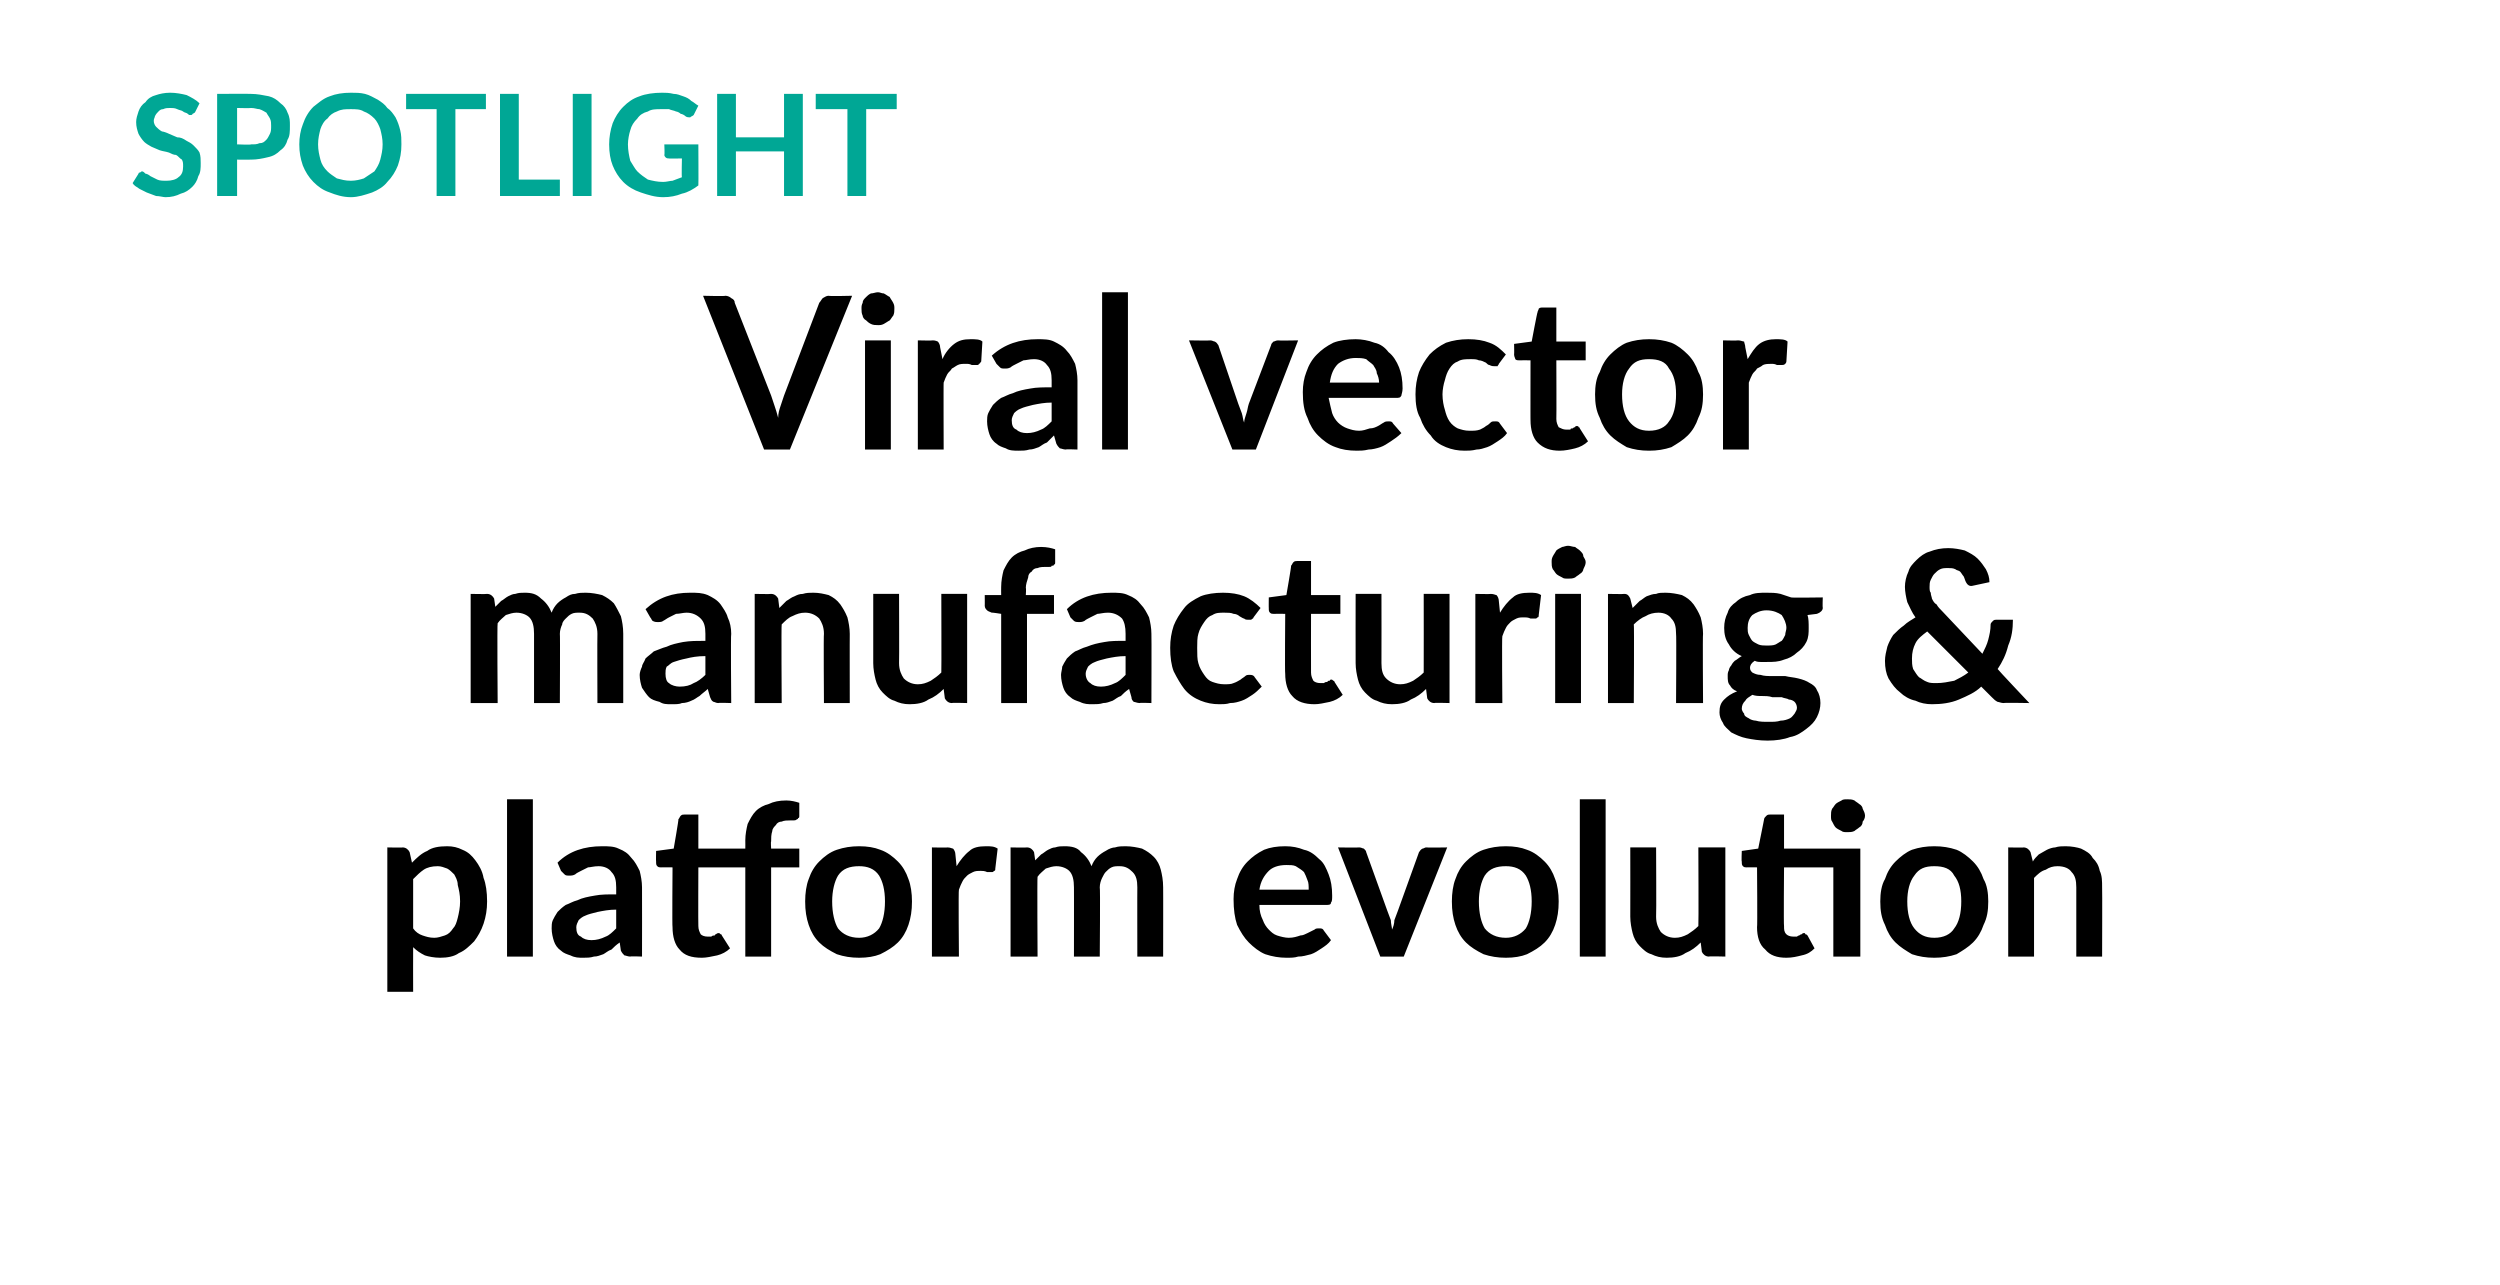 <?xml version="1.0" standalone="no"?>
<!DOCTYPE svg PUBLIC "-//W3C//DTD SVG 1.1//EN" "http://www.w3.org/Graphics/SVG/1.1/DTD/svg11.dtd">
<svg xmlns="http://www.w3.org/2000/svg" version="1.1" width="213px" height="109.5px" viewBox="0 0 213 109.5">
  <desc>SPOTLIGHT Viral vector manufacturing &amp; platform evolution</desc>
  <defs/>
  <g id="Polygon88723">
    <path d="M 35.2 79.1 C 35.4 79.4 35.7 79.6 36 79.7 C 36.3 79.8 36.6 79.9 37 79.9 C 37.3 79.9 37.6 79.8 37.9 79.7 C 38.2 79.6 38.4 79.4 38.6 79.1 C 38.8 78.9 38.9 78.6 39 78.2 C 39.1 77.8 39.2 77.3 39.2 76.8 C 39.2 76.2 39.1 75.8 39 75.4 C 39 75 38.8 74.7 38.7 74.5 C 38.5 74.3 38.3 74.1 38.1 74 C 37.8 73.9 37.6 73.8 37.3 73.8 C 36.8 73.8 36.4 73.9 36.1 74.1 C 35.8 74.3 35.5 74.6 35.2 74.9 C 35.2 74.9 35.2 79.1 35.2 79.1 Z M 35.1 73.5 C 35.5 73.1 35.9 72.7 36.4 72.5 C 36.8 72.2 37.4 72.1 38.1 72.1 C 38.6 72.1 39 72.2 39.4 72.4 C 39.9 72.6 40.2 72.9 40.5 73.3 C 40.8 73.7 41.1 74.2 41.2 74.8 C 41.4 75.3 41.5 76 41.5 76.8 C 41.5 77.5 41.4 78.1 41.2 78.7 C 41 79.3 40.7 79.8 40.4 80.2 C 40 80.6 39.6 81 39.1 81.2 C 38.7 81.5 38.1 81.6 37.5 81.6 C 37 81.6 36.5 81.5 36.2 81.4 C 35.8 81.2 35.5 81 35.2 80.7 C 35.19 80.69 35.2 84.5 35.2 84.5 L 33 84.5 L 33 72.2 C 33 72.2 34.33 72.23 34.3 72.2 C 34.6 72.2 34.8 72.4 34.9 72.6 C 34.9 72.6 35.1 73.5 35.1 73.5 Z M 45.4 68.1 L 45.4 81.5 L 43.2 81.5 L 43.2 68.1 L 45.4 68.1 Z M 52.5 77.5 C 51.9 77.5 51.4 77.6 50.9 77.7 C 50.5 77.8 50.1 77.9 49.9 78 C 49.6 78.1 49.4 78.3 49.3 78.4 C 49.2 78.6 49.1 78.8 49.1 79 C 49.1 79.4 49.2 79.7 49.5 79.8 C 49.7 80 50 80.1 50.4 80.1 C 50.8 80.1 51.2 80 51.6 79.8 C 51.9 79.7 52.2 79.4 52.5 79.1 C 52.5 79.1 52.5 77.5 52.5 77.5 Z M 47.5 73.5 C 48.5 72.5 49.8 72.1 51.3 72.1 C 51.8 72.1 52.3 72.1 52.7 72.3 C 53.2 72.5 53.5 72.7 53.8 73.1 C 54.1 73.4 54.3 73.8 54.5 74.2 C 54.6 74.6 54.7 75.1 54.7 75.6 C 54.71 75.63 54.7 81.5 54.7 81.5 C 54.7 81.5 53.71 81.46 53.7 81.5 C 53.5 81.5 53.3 81.4 53.2 81.4 C 53.1 81.3 53 81.2 52.9 81 C 52.9 81 52.8 80.3 52.8 80.3 C 52.5 80.5 52.3 80.7 52.1 80.9 C 51.8 81 51.6 81.2 51.4 81.3 C 51.1 81.4 50.9 81.5 50.6 81.5 C 50.3 81.6 50 81.6 49.7 81.6 C 49.3 81.6 49 81.6 48.6 81.4 C 48.3 81.3 48 81.2 47.8 81 C 47.5 80.8 47.3 80.5 47.2 80.2 C 47.1 79.9 47 79.5 47 79.1 C 47 78.9 47 78.6 47.1 78.4 C 47.2 78.2 47.3 78 47.5 77.7 C 47.7 77.5 47.9 77.3 48.2 77.1 C 48.5 77 48.8 76.8 49.2 76.7 C 49.6 76.5 50.1 76.4 50.7 76.3 C 51.2 76.2 51.8 76.2 52.5 76.2 C 52.5 76.2 52.5 75.6 52.5 75.6 C 52.5 75 52.4 74.6 52.1 74.3 C 51.9 74 51.5 73.8 51 73.8 C 50.6 73.8 50.3 73.9 50.1 73.9 C 49.9 74 49.7 74.1 49.5 74.2 C 49.3 74.3 49.1 74.4 49 74.5 C 48.8 74.6 48.7 74.6 48.5 74.6 C 48.3 74.6 48.2 74.6 48.1 74.5 C 48 74.4 47.9 74.3 47.8 74.2 C 47.8 74.2 47.5 73.5 47.5 73.5 Z M 63.5 81.5 L 63.5 73.9 L 59.5 73.9 C 59.5 73.9 59.48 78.89 59.5 78.9 C 59.5 79.2 59.6 79.4 59.7 79.6 C 59.8 79.7 60 79.8 60.3 79.8 C 60.4 79.8 60.5 79.8 60.6 79.8 C 60.7 79.7 60.8 79.7 60.9 79.7 C 60.9 79.6 61 79.6 61 79.6 C 61.1 79.5 61.2 79.5 61.2 79.5 C 61.3 79.5 61.3 79.5 61.4 79.6 C 61.4 79.6 61.5 79.6 61.5 79.7 C 61.5 79.7 62.2 80.8 62.2 80.8 C 61.9 81.1 61.5 81.3 61.1 81.4 C 60.6 81.5 60.2 81.6 59.8 81.6 C 58.9 81.6 58.3 81.4 57.9 80.9 C 57.5 80.5 57.3 79.8 57.3 79 C 57.26 79.05 57.3 73.9 57.3 73.9 C 57.3 73.9 56.32 73.89 56.3 73.9 C 56.2 73.9 56.1 73.9 56 73.8 C 55.9 73.7 55.9 73.6 55.9 73.4 C 55.88 73.42 55.9 72.5 55.9 72.5 L 57.4 72.3 C 57.4 72.3 57.84 69.78 57.8 69.8 C 57.9 69.7 57.9 69.6 58 69.5 C 58.1 69.4 58.2 69.4 58.3 69.4 C 58.33 69.4 59.5 69.4 59.5 69.4 L 59.5 72.3 L 63.5 72.3 C 63.5 72.3 63.51 71.62 63.5 71.6 C 63.5 71.1 63.6 70.6 63.7 70.2 C 63.9 69.8 64.1 69.4 64.4 69.1 C 64.7 68.8 65.1 68.6 65.5 68.5 C 65.9 68.3 66.4 68.2 67 68.2 C 67.4 68.2 67.8 68.3 68.1 68.4 C 68.1 68.4 68.1 69.5 68.1 69.5 C 68.1 69.6 68.1 69.7 68 69.7 C 68 69.8 67.9 69.8 67.9 69.8 C 67.8 69.9 67.7 69.9 67.6 69.9 C 67.5 69.9 67.4 69.9 67.3 69.9 C 67.1 69.9 66.8 69.9 66.6 70 C 66.4 70 66.2 70.1 66.1 70.3 C 66 70.4 65.8 70.6 65.8 70.8 C 65.7 71.1 65.7 71.4 65.7 71.7 C 65.66 71.69 65.7 72.3 65.7 72.3 L 68.1 72.3 L 68.1 73.9 L 65.7 73.9 L 65.7 81.5 L 63.5 81.5 Z M 73.2 72.1 C 73.9 72.1 74.5 72.2 75 72.4 C 75.6 72.6 76.1 73 76.5 73.4 C 76.9 73.8 77.2 74.3 77.4 74.9 C 77.6 75.4 77.7 76.1 77.7 76.8 C 77.7 77.6 77.6 78.2 77.4 78.8 C 77.2 79.4 76.9 79.9 76.5 80.3 C 76.1 80.7 75.6 81 75 81.3 C 74.5 81.5 73.9 81.6 73.2 81.6 C 72.5 81.6 71.9 81.5 71.3 81.3 C 70.7 81 70.2 80.7 69.8 80.3 C 69.4 79.9 69.1 79.4 68.9 78.8 C 68.7 78.2 68.6 77.6 68.6 76.8 C 68.6 76.1 68.7 75.4 68.9 74.9 C 69.1 74.3 69.4 73.8 69.8 73.4 C 70.2 73 70.7 72.6 71.3 72.4 C 71.9 72.2 72.5 72.1 73.2 72.1 Z M 73.2 79.9 C 73.9 79.9 74.5 79.6 74.9 79.1 C 75.2 78.6 75.4 77.8 75.4 76.8 C 75.4 75.8 75.2 75.1 74.9 74.6 C 74.5 74 73.9 73.8 73.2 73.8 C 72.4 73.8 71.8 74 71.4 74.6 C 71.1 75.1 70.9 75.9 70.9 76.8 C 70.9 77.8 71.1 78.6 71.4 79.1 C 71.8 79.6 72.4 79.9 73.2 79.9 Z M 81.5 73.8 C 81.8 73.3 82.2 72.8 82.6 72.5 C 82.9 72.2 83.4 72.1 84 72.1 C 84.4 72.1 84.7 72.1 85 72.3 C 85 72.3 84.8 74 84.8 74 C 84.8 74.1 84.8 74.2 84.7 74.2 C 84.6 74.3 84.6 74.3 84.5 74.3 C 84.4 74.3 84.3 74.3 84.1 74.3 C 83.9 74.2 83.7 74.2 83.6 74.2 C 83.3 74.2 83.1 74.2 82.9 74.3 C 82.7 74.4 82.5 74.5 82.4 74.6 C 82.2 74.8 82.1 74.9 82 75.1 C 81.9 75.3 81.8 75.5 81.7 75.8 C 81.65 75.77 81.7 81.5 81.7 81.5 L 79.4 81.5 L 79.4 72.2 C 79.4 72.2 80.73 72.23 80.7 72.2 C 81 72.2 81.1 72.3 81.2 72.3 C 81.3 72.4 81.4 72.6 81.4 72.8 C 81.4 72.8 81.5 73.8 81.5 73.8 Z M 86.1 81.5 L 86.1 72.2 C 86.1 72.2 87.5 72.23 87.5 72.2 C 87.8 72.2 88 72.4 88.1 72.6 C 88.1 72.6 88.2 73.3 88.2 73.3 C 88.4 73.1 88.5 73 88.7 72.8 C 88.9 72.7 89.1 72.5 89.3 72.4 C 89.5 72.3 89.7 72.2 89.9 72.2 C 90.2 72.1 90.4 72.1 90.7 72.1 C 91.3 72.1 91.8 72.2 92.1 72.6 C 92.5 72.9 92.8 73.3 93 73.8 C 93.1 73.5 93.3 73.2 93.5 73 C 93.7 72.8 94 72.6 94.2 72.5 C 94.5 72.3 94.8 72.2 95 72.2 C 95.3 72.1 95.6 72.1 95.9 72.1 C 96.4 72.1 96.9 72.2 97.3 72.3 C 97.7 72.5 98 72.7 98.3 73 C 98.6 73.3 98.8 73.7 98.9 74.1 C 99 74.5 99.1 75 99.1 75.6 C 99.11 75.58 99.1 81.5 99.1 81.5 L 96.9 81.5 C 96.9 81.5 96.89 75.58 96.9 75.6 C 96.9 75 96.8 74.6 96.5 74.3 C 96.2 74 95.9 73.8 95.4 73.8 C 95.1 73.8 94.9 73.8 94.7 73.9 C 94.5 74 94.4 74.1 94.2 74.3 C 94.1 74.4 94 74.6 93.9 74.8 C 93.8 75 93.7 75.3 93.7 75.6 C 93.75 75.58 93.7 81.5 93.7 81.5 L 91.5 81.5 C 91.5 81.5 91.51 75.58 91.5 75.6 C 91.5 75 91.4 74.5 91.1 74.2 C 90.9 74 90.5 73.8 90 73.8 C 89.7 73.8 89.4 73.9 89.1 74 C 88.9 74.2 88.6 74.4 88.4 74.7 C 88.36 74.7 88.4 81.5 88.4 81.5 L 86.1 81.5 Z M 111.5 75.8 C 111.5 75.5 111.5 75.2 111.4 75 C 111.3 74.7 111.2 74.5 111.1 74.3 C 110.9 74.1 110.7 74 110.4 73.8 C 110.2 73.7 109.9 73.7 109.6 73.7 C 108.9 73.7 108.4 73.9 108.1 74.2 C 107.7 74.6 107.4 75.1 107.3 75.8 C 107.3 75.8 111.5 75.8 111.5 75.8 Z M 107.3 77.1 C 107.3 77.6 107.4 78 107.6 78.4 C 107.7 78.7 107.9 79 108.1 79.2 C 108.3 79.4 108.5 79.6 108.8 79.7 C 109.1 79.8 109.5 79.9 109.8 79.9 C 110.2 79.9 110.5 79.8 110.8 79.7 C 111 79.7 111.2 79.6 111.4 79.5 C 111.6 79.4 111.8 79.3 112 79.2 C 112.1 79.1 112.2 79.1 112.4 79.1 C 112.6 79.1 112.7 79.1 112.8 79.3 C 112.8 79.3 113.4 80.1 113.4 80.1 C 113.2 80.4 112.9 80.6 112.6 80.8 C 112.3 81 112 81.2 111.7 81.3 C 111.3 81.4 111 81.5 110.6 81.5 C 110.3 81.6 110 81.6 109.6 81.6 C 109 81.6 108.4 81.5 107.8 81.3 C 107.3 81.1 106.8 80.7 106.4 80.3 C 106 79.9 105.7 79.4 105.4 78.8 C 105.2 78.2 105.1 77.5 105.1 76.6 C 105.1 76 105.2 75.4 105.4 74.9 C 105.6 74.3 105.9 73.8 106.3 73.4 C 106.7 73 107.1 72.7 107.7 72.4 C 108.2 72.2 108.8 72.1 109.5 72.1 C 110.1 72.1 110.6 72.2 111.1 72.4 C 111.6 72.5 112 72.8 112.4 73.2 C 112.8 73.5 113 74 113.2 74.5 C 113.4 75 113.5 75.6 113.5 76.3 C 113.5 76.6 113.5 76.8 113.4 76.9 C 113.4 77.1 113.2 77.1 113 77.1 C 113 77.1 107.3 77.1 107.3 77.1 Z M 123.3 72.2 L 119.6 81.5 L 117.6 81.5 L 114 72.2 C 114 72.2 115.79 72.23 115.8 72.2 C 116 72.2 116.1 72.3 116.2 72.3 C 116.3 72.4 116.4 72.5 116.4 72.6 C 116.4 72.6 118.2 77.6 118.2 77.6 C 118.3 77.9 118.4 78.1 118.5 78.4 C 118.5 78.7 118.6 79 118.6 79.2 C 118.7 79 118.8 78.7 118.8 78.4 C 118.9 78.1 119 77.9 119.1 77.6 C 119.1 77.6 120.9 72.6 120.9 72.6 C 121 72.5 121 72.4 121.2 72.3 C 121.3 72.3 121.4 72.2 121.5 72.2 C 121.54 72.23 123.3 72.2 123.3 72.2 Z M 128.3 72.1 C 129 72.1 129.6 72.2 130.1 72.4 C 130.7 72.6 131.2 73 131.6 73.4 C 132 73.8 132.3 74.3 132.5 74.9 C 132.7 75.4 132.8 76.1 132.8 76.8 C 132.8 77.6 132.7 78.2 132.5 78.8 C 132.3 79.4 132 79.9 131.6 80.3 C 131.2 80.7 130.7 81 130.1 81.3 C 129.6 81.5 129 81.6 128.3 81.6 C 127.6 81.6 127 81.5 126.4 81.3 C 125.8 81 125.3 80.7 124.9 80.3 C 124.5 79.9 124.2 79.4 124 78.8 C 123.8 78.2 123.7 77.6 123.7 76.8 C 123.7 76.1 123.8 75.4 124 74.9 C 124.2 74.3 124.5 73.8 124.9 73.4 C 125.3 73 125.8 72.6 126.4 72.4 C 127 72.2 127.6 72.1 128.3 72.1 Z M 128.3 79.9 C 129 79.9 129.6 79.6 130 79.1 C 130.3 78.6 130.5 77.8 130.5 76.8 C 130.5 75.8 130.3 75.1 130 74.6 C 129.6 74 129 73.8 128.3 73.8 C 127.5 73.8 126.9 74 126.5 74.6 C 126.2 75.1 126 75.9 126 76.8 C 126 77.8 126.2 78.6 126.5 79.1 C 126.9 79.6 127.5 79.9 128.3 79.9 Z M 136.8 68.1 L 136.8 81.5 L 134.6 81.5 L 134.6 68.1 L 136.8 68.1 Z M 147 72.2 L 147 81.5 C 147 81.5 145.6 81.46 145.6 81.5 C 145.3 81.5 145.1 81.3 145 81.1 C 145 81.1 144.9 80.3 144.9 80.3 C 144.5 80.7 144.1 81 143.6 81.2 C 143.2 81.5 142.6 81.6 142 81.6 C 141.5 81.6 141.1 81.5 140.7 81.3 C 140.3 81.2 140 80.9 139.7 80.6 C 139.4 80.3 139.2 79.9 139.1 79.5 C 139 79.1 138.9 78.6 138.9 78.1 C 138.91 78.09 138.9 72.2 138.9 72.2 L 141.1 72.2 C 141.1 72.2 141.13 78.09 141.1 78.1 C 141.1 78.7 141.3 79.1 141.5 79.4 C 141.8 79.7 142.2 79.9 142.7 79.9 C 143.1 79.9 143.4 79.8 143.8 79.6 C 144.1 79.4 144.4 79.2 144.7 78.9 C 144.73 78.9 144.7 72.2 144.7 72.2 L 147 72.2 Z M 158.5 81.5 L 156.2 81.5 L 156.2 73.9 L 152 73.9 C 152 73.9 151.96 78.89 152 78.9 C 152 79.2 152 79.4 152.2 79.6 C 152.3 79.7 152.5 79.8 152.8 79.8 C 152.9 79.8 153 79.8 153.1 79.8 C 153.2 79.7 153.3 79.7 153.3 79.7 C 153.4 79.6 153.5 79.6 153.5 79.6 C 153.6 79.5 153.6 79.5 153.7 79.5 C 153.8 79.5 153.8 79.5 153.8 79.6 C 153.9 79.6 153.9 79.6 154 79.7 C 154 79.7 154.6 80.8 154.6 80.8 C 154.3 81.1 154 81.3 153.5 81.4 C 153.1 81.5 152.7 81.6 152.2 81.6 C 151.4 81.6 150.8 81.4 150.4 80.9 C 149.9 80.5 149.7 79.8 149.7 79 C 149.74 79.05 149.7 73.9 149.7 73.9 C 149.7 73.9 148.79 73.89 148.8 73.9 C 148.7 73.9 148.6 73.9 148.5 73.8 C 148.4 73.7 148.4 73.6 148.4 73.4 C 148.36 73.42 148.4 72.5 148.4 72.5 L 149.8 72.3 C 149.8 72.3 150.31 69.78 150.3 69.8 C 150.3 69.7 150.4 69.6 150.5 69.5 C 150.6 69.4 150.7 69.4 150.8 69.4 C 150.81 69.4 152 69.4 152 69.4 L 152 72.3 L 158.5 72.3 L 158.5 81.5 Z M 158.9 69.5 C 158.9 69.7 158.8 69.9 158.7 70 C 158.7 70.2 158.6 70.4 158.4 70.5 C 158.3 70.6 158.1 70.7 158 70.8 C 157.8 70.9 157.6 70.9 157.4 70.9 C 157.2 70.9 157 70.9 156.9 70.8 C 156.7 70.7 156.5 70.6 156.4 70.5 C 156.3 70.4 156.2 70.2 156.1 70 C 156 69.9 156 69.7 156 69.5 C 156 69.3 156 69.1 156.1 68.9 C 156.2 68.8 156.3 68.6 156.4 68.5 C 156.5 68.4 156.7 68.3 156.9 68.2 C 157 68.1 157.2 68.1 157.4 68.1 C 157.6 68.1 157.8 68.1 158 68.2 C 158.1 68.3 158.3 68.4 158.4 68.5 C 158.6 68.6 158.7 68.8 158.7 68.9 C 158.8 69.1 158.9 69.3 158.9 69.5 Z M 164.8 72.1 C 165.5 72.1 166.1 72.2 166.7 72.4 C 167.2 72.6 167.7 73 168.1 73.4 C 168.5 73.8 168.8 74.3 169 74.9 C 169.3 75.4 169.4 76.1 169.4 76.8 C 169.4 77.6 169.3 78.2 169 78.8 C 168.8 79.4 168.5 79.9 168.1 80.3 C 167.7 80.7 167.2 81 166.7 81.3 C 166.1 81.5 165.5 81.6 164.8 81.6 C 164.1 81.6 163.5 81.5 162.9 81.3 C 162.4 81 161.9 80.7 161.5 80.3 C 161.1 79.9 160.8 79.4 160.6 78.8 C 160.3 78.2 160.2 77.6 160.2 76.8 C 160.2 76.1 160.3 75.4 160.6 74.9 C 160.8 74.3 161.1 73.8 161.5 73.4 C 161.9 73 162.4 72.6 162.9 72.4 C 163.5 72.2 164.1 72.1 164.8 72.1 Z M 164.8 79.9 C 165.6 79.9 166.2 79.6 166.5 79.1 C 166.9 78.6 167.1 77.8 167.1 76.8 C 167.1 75.8 166.9 75.1 166.5 74.6 C 166.2 74 165.6 73.8 164.8 73.8 C 164 73.8 163.5 74 163.1 74.6 C 162.7 75.1 162.5 75.9 162.5 76.8 C 162.5 77.8 162.7 78.6 163.1 79.1 C 163.5 79.6 164 79.9 164.8 79.9 Z M 173.2 73.4 C 173.3 73.2 173.5 73 173.7 72.8 C 173.9 72.7 174.2 72.5 174.4 72.4 C 174.6 72.3 174.9 72.2 175.1 72.2 C 175.4 72.1 175.7 72.1 176 72.1 C 176.5 72.1 177 72.2 177.3 72.3 C 177.7 72.5 178.1 72.7 178.3 73.1 C 178.6 73.4 178.8 73.7 178.9 74.2 C 179.1 74.6 179.1 75.1 179.1 75.6 C 179.12 75.58 179.1 81.5 179.1 81.5 L 176.9 81.5 C 176.9 81.5 176.9 75.58 176.9 75.6 C 176.9 75 176.8 74.6 176.5 74.3 C 176.3 74 175.9 73.8 175.3 73.8 C 174.9 73.8 174.6 73.9 174.3 74.1 C 173.9 74.2 173.6 74.5 173.3 74.8 C 173.3 74.78 173.3 81.5 173.3 81.5 L 171.1 81.5 L 171.1 72.2 C 171.1 72.2 172.43 72.23 172.4 72.2 C 172.7 72.2 172.9 72.4 173 72.6 C 173 72.6 173.2 73.4 173.2 73.4 Z " stroke="none" fill="#000"/>
  </g>
  <g id="Polygon88722">
    <path d="M 40.1 59.9 L 40.1 50.6 C 40.1 50.6 41.49 50.63 41.5 50.6 C 41.8 50.6 42 50.8 42.1 51 C 42.1 51 42.2 51.7 42.2 51.7 C 42.4 51.5 42.5 51.4 42.7 51.2 C 42.9 51.1 43.1 50.9 43.3 50.8 C 43.5 50.7 43.7 50.6 43.9 50.6 C 44.2 50.5 44.4 50.5 44.7 50.5 C 45.3 50.5 45.7 50.6 46.1 51 C 46.5 51.3 46.8 51.7 47 52.2 C 47.1 51.9 47.3 51.6 47.5 51.4 C 47.7 51.2 48 51 48.2 50.9 C 48.5 50.7 48.7 50.6 49 50.6 C 49.3 50.5 49.6 50.5 49.9 50.5 C 50.4 50.5 50.9 50.6 51.3 50.7 C 51.7 50.9 52 51.1 52.3 51.4 C 52.5 51.7 52.7 52.1 52.9 52.5 C 53 52.9 53.1 53.4 53.1 54 C 53.1 53.98 53.1 59.9 53.1 59.9 L 50.9 59.9 C 50.9 59.9 50.88 53.98 50.9 54 C 50.9 53.4 50.7 53 50.5 52.7 C 50.2 52.4 49.9 52.2 49.4 52.2 C 49.1 52.2 48.9 52.2 48.7 52.3 C 48.5 52.4 48.4 52.5 48.2 52.7 C 48.1 52.8 47.9 53 47.9 53.2 C 47.8 53.4 47.7 53.7 47.7 54 C 47.73 53.98 47.7 59.9 47.7 59.9 L 45.5 59.9 C 45.5 59.9 45.5 53.98 45.5 54 C 45.5 53.4 45.4 52.9 45.1 52.6 C 44.9 52.4 44.5 52.2 44 52.2 C 43.7 52.2 43.4 52.3 43.1 52.4 C 42.9 52.6 42.6 52.8 42.4 53.1 C 42.35 53.1 42.4 59.9 42.4 59.9 L 40.1 59.9 Z M 60.1 55.9 C 59.4 55.9 58.9 56 58.5 56.1 C 58 56.2 57.7 56.3 57.4 56.4 C 57.1 56.5 57 56.7 56.8 56.8 C 56.7 57 56.7 57.2 56.7 57.4 C 56.7 57.8 56.8 58.1 57 58.2 C 57.2 58.4 57.6 58.5 57.9 58.5 C 58.4 58.5 58.8 58.4 59.1 58.2 C 59.4 58.1 59.8 57.8 60.1 57.5 C 60.1 57.5 60.1 55.9 60.1 55.9 Z M 55 51.9 C 56.1 50.9 57.3 50.5 58.8 50.5 C 59.4 50.5 59.8 50.5 60.3 50.7 C 60.7 50.9 61.1 51.1 61.4 51.5 C 61.6 51.8 61.9 52.2 62 52.6 C 62.2 53 62.3 53.5 62.3 54 C 62.25 54.03 62.3 59.9 62.3 59.9 C 62.3 59.9 61.24 59.86 61.2 59.9 C 61 59.9 60.9 59.8 60.8 59.8 C 60.6 59.7 60.6 59.6 60.5 59.4 C 60.5 59.4 60.3 58.7 60.3 58.7 C 60.1 58.9 59.8 59.1 59.6 59.3 C 59.4 59.4 59.2 59.6 58.9 59.7 C 58.7 59.8 58.4 59.9 58.1 59.9 C 57.9 60 57.6 60 57.2 60 C 56.8 60 56.5 60 56.2 59.8 C 55.8 59.7 55.5 59.6 55.3 59.4 C 55.1 59.2 54.9 58.9 54.7 58.6 C 54.6 58.3 54.5 57.9 54.5 57.5 C 54.5 57.3 54.6 57 54.7 56.8 C 54.7 56.6 54.9 56.4 55 56.1 C 55.2 55.9 55.5 55.7 55.7 55.5 C 56 55.4 56.4 55.2 56.8 55.1 C 57.2 54.9 57.7 54.8 58.2 54.7 C 58.8 54.6 59.4 54.6 60.1 54.6 C 60.1 54.6 60.1 54 60.1 54 C 60.1 53.4 60 53 59.7 52.7 C 59.4 52.4 59 52.2 58.5 52.2 C 58.2 52.2 57.9 52.3 57.6 52.3 C 57.4 52.4 57.2 52.5 57 52.6 C 56.8 52.7 56.7 52.8 56.5 52.9 C 56.4 53 56.2 53 56 53 C 55.9 53 55.8 53 55.6 52.9 C 55.5 52.8 55.5 52.7 55.4 52.6 C 55.4 52.6 55 51.9 55 51.9 Z M 66.4 51.8 C 66.6 51.6 66.8 51.4 67 51.2 C 67.2 51.1 67.4 50.9 67.7 50.8 C 67.9 50.7 68.1 50.6 68.4 50.6 C 68.7 50.5 69 50.5 69.3 50.5 C 69.8 50.5 70.2 50.6 70.6 50.7 C 71 50.9 71.3 51.1 71.6 51.5 C 71.8 51.8 72 52.1 72.2 52.6 C 72.3 53 72.4 53.5 72.4 54 C 72.39 53.98 72.4 59.9 72.4 59.9 L 70.2 59.9 C 70.2 59.9 70.16 53.98 70.2 54 C 70.2 53.4 70 53 69.8 52.7 C 69.5 52.4 69.1 52.2 68.6 52.2 C 68.2 52.2 67.9 52.3 67.5 52.5 C 67.2 52.6 66.9 52.9 66.6 53.2 C 66.56 53.18 66.6 59.9 66.6 59.9 L 64.3 59.9 L 64.3 50.6 C 64.3 50.6 65.7 50.63 65.7 50.6 C 66 50.6 66.2 50.8 66.3 51 C 66.3 51 66.4 51.8 66.4 51.8 Z M 82.4 50.6 L 82.4 59.9 C 82.4 59.9 81.09 59.86 81.1 59.9 C 80.8 59.9 80.6 59.7 80.5 59.5 C 80.5 59.5 80.4 58.7 80.4 58.7 C 80 59.1 79.6 59.4 79.1 59.6 C 78.7 59.9 78.1 60 77.5 60 C 77 60 76.6 59.9 76.2 59.7 C 75.8 59.6 75.5 59.3 75.2 59 C 74.9 58.7 74.7 58.3 74.6 57.9 C 74.5 57.5 74.4 57 74.4 56.5 C 74.4 56.49 74.4 50.6 74.4 50.6 L 76.6 50.6 C 76.6 50.6 76.62 56.49 76.6 56.5 C 76.6 57.1 76.8 57.5 77 57.8 C 77.3 58.1 77.7 58.3 78.2 58.3 C 78.6 58.3 78.9 58.2 79.3 58 C 79.6 57.8 79.9 57.6 80.2 57.3 C 80.22 57.3 80.2 50.6 80.2 50.6 L 82.4 50.6 Z M 85.3 59.9 L 85.3 52.3 C 85.3 52.3 84.49 52.17 84.5 52.2 C 84.3 52.1 84.2 52.1 84.1 52 C 84 51.9 83.9 51.8 83.9 51.6 C 83.91 51.62 83.9 50.7 83.9 50.7 L 85.3 50.7 C 85.3 50.7 85.29 50.02 85.3 50 C 85.3 49.5 85.4 49 85.5 48.6 C 85.7 48.2 85.9 47.8 86.2 47.5 C 86.5 47.2 86.9 47 87.3 46.9 C 87.7 46.7 88.2 46.6 88.7 46.6 C 89.2 46.6 89.6 46.7 89.9 46.8 C 89.9 46.8 89.9 47.9 89.9 47.9 C 89.9 48 89.9 48.1 89.8 48.1 C 89.8 48.2 89.7 48.2 89.6 48.2 C 89.6 48.3 89.5 48.3 89.4 48.3 C 89.3 48.3 89.2 48.3 89.1 48.3 C 88.9 48.3 88.6 48.3 88.4 48.4 C 88.2 48.4 88 48.5 87.9 48.7 C 87.7 48.8 87.6 49 87.6 49.2 C 87.5 49.5 87.4 49.8 87.4 50.1 C 87.44 50.09 87.4 50.7 87.4 50.7 L 89.8 50.7 L 89.8 52.3 L 87.5 52.3 L 87.5 59.9 L 85.3 59.9 Z M 95.9 55.9 C 95.3 55.9 94.8 56 94.3 56.1 C 93.9 56.2 93.5 56.3 93.3 56.4 C 93 56.5 92.8 56.7 92.7 56.8 C 92.6 57 92.5 57.2 92.5 57.4 C 92.5 57.8 92.7 58.1 92.9 58.2 C 93.1 58.4 93.4 58.5 93.8 58.5 C 94.2 58.5 94.6 58.4 95 58.2 C 95.3 58.1 95.6 57.8 95.9 57.5 C 95.9 57.5 95.9 55.9 95.9 55.9 Z M 90.9 51.9 C 91.9 50.9 93.2 50.5 94.7 50.5 C 95.2 50.5 95.7 50.5 96.1 50.7 C 96.6 50.9 96.9 51.1 97.2 51.5 C 97.5 51.8 97.7 52.2 97.9 52.6 C 98 53 98.1 53.5 98.1 54 C 98.12 54.03 98.1 59.9 98.1 59.9 C 98.1 59.9 97.11 59.86 97.1 59.9 C 96.9 59.9 96.7 59.8 96.6 59.8 C 96.5 59.7 96.4 59.6 96.4 59.4 C 96.4 59.4 96.2 58.7 96.2 58.7 C 95.9 58.9 95.7 59.1 95.5 59.3 C 95.2 59.4 95 59.6 94.8 59.7 C 94.5 59.8 94.3 59.9 94 59.9 C 93.7 60 93.4 60 93.1 60 C 92.7 60 92.4 60 92 59.8 C 91.7 59.7 91.4 59.6 91.2 59.4 C 90.9 59.2 90.7 58.9 90.6 58.6 C 90.5 58.3 90.4 57.9 90.4 57.5 C 90.4 57.3 90.5 57 90.5 56.8 C 90.6 56.6 90.7 56.4 90.9 56.1 C 91.1 55.9 91.3 55.7 91.6 55.5 C 91.9 55.4 92.2 55.2 92.6 55.1 C 93.1 54.9 93.5 54.8 94.1 54.7 C 94.6 54.6 95.2 54.6 95.9 54.6 C 95.9 54.6 95.9 54 95.9 54 C 95.9 53.4 95.8 53 95.6 52.7 C 95.3 52.4 94.9 52.2 94.4 52.2 C 94 52.2 93.7 52.3 93.5 52.3 C 93.3 52.4 93.1 52.5 92.9 52.6 C 92.7 52.7 92.5 52.8 92.4 52.9 C 92.2 53 92.1 53 91.9 53 C 91.8 53 91.6 53 91.5 52.9 C 91.4 52.8 91.3 52.7 91.2 52.6 C 91.2 52.6 90.9 51.9 90.9 51.9 Z M 106.8 52.6 C 106.8 52.7 106.7 52.7 106.6 52.8 C 106.6 52.8 106.5 52.8 106.4 52.8 C 106.2 52.8 106.1 52.8 106 52.7 C 105.9 52.7 105.8 52.6 105.6 52.5 C 105.5 52.4 105.3 52.3 105.1 52.3 C 104.9 52.2 104.6 52.2 104.3 52.2 C 103.9 52.2 103.6 52.2 103.3 52.4 C 103 52.5 102.8 52.7 102.6 53 C 102.4 53.3 102.2 53.6 102.1 54 C 102 54.3 102 54.8 102 55.2 C 102 55.7 102 56.2 102.1 56.5 C 102.2 56.9 102.4 57.2 102.6 57.5 C 102.8 57.8 103 58 103.3 58.1 C 103.6 58.2 103.9 58.3 104.3 58.3 C 104.6 58.3 104.9 58.3 105.1 58.2 C 105.4 58.1 105.5 58 105.7 57.9 C 105.8 57.8 106 57.7 106.1 57.6 C 106.2 57.5 106.3 57.5 106.5 57.5 C 106.6 57.5 106.8 57.5 106.9 57.7 C 106.9 57.7 107.5 58.5 107.5 58.5 C 107.2 58.8 107 59 106.7 59.2 C 106.4 59.4 106.1 59.6 105.8 59.7 C 105.5 59.8 105.2 59.9 104.8 59.9 C 104.5 60 104.2 60 103.9 60 C 103.3 60 102.8 59.9 102.3 59.7 C 101.8 59.5 101.3 59.2 100.9 58.7 C 100.6 58.3 100.3 57.8 100 57.2 C 99.8 56.7 99.7 56 99.7 55.2 C 99.7 54.5 99.8 53.9 100 53.3 C 100.2 52.8 100.5 52.3 100.9 51.8 C 101.2 51.4 101.7 51.1 102.3 50.8 C 102.8 50.6 103.5 50.5 104.2 50.5 C 104.9 50.5 105.5 50.6 106 50.8 C 106.5 51 107 51.4 107.4 51.8 C 107.4 51.8 106.8 52.6 106.8 52.6 Z M 112 60 C 111.2 60 110.5 59.8 110.1 59.3 C 109.7 58.9 109.5 58.2 109.5 57.4 C 109.46 57.45 109.5 52.3 109.5 52.3 C 109.5 52.3 108.52 52.29 108.5 52.3 C 108.4 52.3 108.3 52.3 108.2 52.2 C 108.1 52.1 108.1 52 108.1 51.8 C 108.09 51.82 108.1 50.9 108.1 50.9 L 109.6 50.7 C 109.6 50.7 110.04 48.18 110 48.2 C 110.1 48.1 110.1 48 110.2 47.9 C 110.3 47.8 110.4 47.8 110.5 47.8 C 110.54 47.8 111.7 47.8 111.7 47.8 L 111.7 50.7 L 114.2 50.7 L 114.2 52.3 L 111.7 52.3 C 111.7 52.3 111.69 57.29 111.7 57.3 C 111.7 57.6 111.8 57.8 111.9 58 C 112 58.1 112.2 58.2 112.5 58.2 C 112.6 58.2 112.7 58.2 112.8 58.2 C 112.9 58.1 113 58.1 113.1 58.1 C 113.1 58 113.2 58 113.3 58 C 113.3 57.9 113.4 57.9 113.4 57.9 C 113.5 57.9 113.5 57.9 113.6 58 C 113.6 58 113.7 58 113.7 58.1 C 113.7 58.1 114.4 59.2 114.4 59.2 C 114.1 59.5 113.7 59.7 113.3 59.8 C 112.8 59.9 112.4 60 112 60 Z M 123.5 50.6 L 123.5 59.9 C 123.5 59.9 122.17 59.86 122.2 59.9 C 121.9 59.9 121.7 59.7 121.6 59.5 C 121.6 59.5 121.5 58.7 121.5 58.7 C 121.1 59.1 120.7 59.4 120.2 59.6 C 119.8 59.9 119.2 60 118.6 60 C 118.1 60 117.7 59.9 117.3 59.7 C 116.9 59.6 116.6 59.3 116.3 59 C 116 58.7 115.8 58.3 115.7 57.9 C 115.6 57.5 115.5 57 115.5 56.5 C 115.49 56.49 115.5 50.6 115.5 50.6 L 117.7 50.6 C 117.7 50.6 117.71 56.49 117.7 56.5 C 117.7 57.1 117.8 57.5 118.1 57.8 C 118.4 58.1 118.8 58.3 119.3 58.3 C 119.7 58.3 120 58.2 120.4 58 C 120.7 57.8 121 57.6 121.3 57.3 C 121.31 57.3 121.3 50.6 121.3 50.6 L 123.5 50.6 Z M 127.8 52.2 C 128.1 51.7 128.5 51.2 128.9 50.9 C 129.2 50.6 129.7 50.5 130.3 50.5 C 130.7 50.5 131 50.5 131.3 50.7 C 131.3 50.7 131.1 52.4 131.1 52.4 C 131.1 52.5 131.1 52.6 131 52.6 C 130.9 52.7 130.9 52.7 130.8 52.7 C 130.7 52.7 130.6 52.7 130.4 52.7 C 130.2 52.6 130 52.6 129.9 52.6 C 129.6 52.6 129.4 52.6 129.2 52.7 C 129 52.8 128.8 52.9 128.7 53 C 128.5 53.2 128.4 53.3 128.3 53.5 C 128.2 53.7 128.1 53.9 128 54.2 C 127.95 54.17 128 59.9 128 59.9 L 125.7 59.9 L 125.7 50.6 C 125.7 50.6 127.03 50.63 127 50.6 C 127.3 50.6 127.4 50.7 127.5 50.7 C 127.6 50.8 127.7 51 127.7 51.2 C 127.7 51.2 127.8 52.2 127.8 52.2 Z M 134.7 50.6 L 134.7 59.9 L 132.5 59.9 L 132.5 50.6 L 134.7 50.6 Z M 135.1 47.9 C 135.1 48.1 135 48.3 134.9 48.5 C 134.9 48.6 134.8 48.8 134.6 48.9 C 134.5 49 134.3 49.1 134.2 49.2 C 134 49.3 133.8 49.3 133.6 49.3 C 133.4 49.3 133.2 49.3 133.1 49.2 C 132.9 49.1 132.7 49 132.6 48.9 C 132.5 48.8 132.4 48.6 132.3 48.5 C 132.2 48.3 132.2 48.1 132.2 47.9 C 132.2 47.7 132.2 47.6 132.3 47.4 C 132.4 47.2 132.5 47.1 132.6 46.9 C 132.7 46.8 132.9 46.7 133.1 46.6 C 133.2 46.6 133.4 46.5 133.6 46.5 C 133.8 46.5 134 46.6 134.2 46.6 C 134.3 46.7 134.5 46.8 134.6 46.9 C 134.8 47.1 134.9 47.2 134.9 47.4 C 135 47.6 135.1 47.7 135.1 47.9 Z M 139.1 51.8 C 139.3 51.6 139.5 51.4 139.7 51.2 C 139.9 51.1 140.1 50.9 140.3 50.8 C 140.6 50.7 140.8 50.6 141.1 50.6 C 141.3 50.5 141.6 50.5 141.9 50.5 C 142.4 50.5 142.9 50.6 143.3 50.7 C 143.7 50.9 144 51.1 144.3 51.5 C 144.5 51.8 144.7 52.1 144.9 52.6 C 145 53 145.1 53.5 145.1 54 C 145.06 53.98 145.1 59.9 145.1 59.9 L 142.8 59.9 C 142.8 59.9 142.84 53.98 142.8 54 C 142.8 53.4 142.7 53 142.4 52.7 C 142.2 52.4 141.8 52.2 141.3 52.2 C 140.9 52.2 140.5 52.3 140.2 52.5 C 139.9 52.6 139.5 52.9 139.2 53.2 C 139.24 53.18 139.2 59.9 139.2 59.9 L 137 59.9 L 137 50.6 C 137 50.6 138.37 50.63 138.4 50.6 C 138.7 50.6 138.8 50.8 138.9 51 C 138.9 51 139.1 51.8 139.1 51.8 Z M 150.5 55 C 150.8 55 151.1 55 151.3 54.9 C 151.5 54.8 151.6 54.7 151.8 54.6 C 151.9 54.5 152 54.3 152.1 54.1 C 152.1 53.9 152.2 53.7 152.2 53.5 C 152.2 53.1 152 52.7 151.8 52.4 C 151.5 52.2 151.1 52 150.5 52 C 150 52 149.6 52.2 149.3 52.4 C 149 52.7 148.9 53.1 148.9 53.5 C 148.9 53.7 148.9 53.9 149 54.1 C 149.1 54.3 149.2 54.5 149.3 54.6 C 149.4 54.7 149.6 54.8 149.8 54.9 C 150 55 150.3 55 150.5 55 Z M 153.1 60.3 C 153.1 60.1 153 59.9 152.9 59.8 C 152.8 59.7 152.6 59.6 152.4 59.6 C 152.3 59.5 152 59.5 151.8 59.4 C 151.5 59.4 151.3 59.4 151 59.4 C 150.7 59.3 150.4 59.3 150.1 59.3 C 149.8 59.3 149.6 59.3 149.3 59.2 C 149 59.4 148.8 59.5 148.7 59.7 C 148.5 59.9 148.4 60.1 148.4 60.4 C 148.4 60.5 148.5 60.7 148.6 60.8 C 148.6 61 148.8 61.1 149 61.2 C 149.1 61.3 149.4 61.4 149.6 61.4 C 149.9 61.5 150.3 61.5 150.7 61.5 C 151.1 61.5 151.4 61.5 151.7 61.4 C 152 61.4 152.3 61.3 152.5 61.2 C 152.7 61.1 152.8 60.9 152.9 60.8 C 153 60.6 153.1 60.5 153.1 60.3 Z M 155.3 50.9 C 155.3 50.9 155.27 51.77 155.3 51.8 C 155.3 52 155.1 52.2 154.8 52.3 C 154.8 52.3 154 52.4 154 52.4 C 154.1 52.7 154.1 53.1 154.1 53.5 C 154.1 53.9 154.1 54.3 153.9 54.7 C 153.7 55.1 153.4 55.4 153.1 55.6 C 152.8 55.9 152.4 56.1 152 56.2 C 151.5 56.4 151.1 56.4 150.5 56.4 C 150.4 56.4 150.2 56.4 150 56.4 C 149.9 56.4 149.7 56.4 149.5 56.3 C 149.2 56.5 149.1 56.7 149.1 56.9 C 149.1 57.1 149.2 57.2 149.3 57.3 C 149.5 57.4 149.7 57.5 150 57.5 C 150.3 57.6 150.6 57.6 151 57.6 C 151.4 57.6 151.7 57.6 152.1 57.6 C 152.5 57.7 152.8 57.7 153.2 57.8 C 153.6 57.9 153.9 58 154.2 58.2 C 154.4 58.3 154.7 58.5 154.8 58.8 C 155 59.1 155.1 59.5 155.1 59.9 C 155.1 60.3 155 60.7 154.8 61.1 C 154.6 61.5 154.3 61.8 153.9 62.1 C 153.5 62.4 153.1 62.7 152.5 62.8 C 152 63 151.3 63.1 150.6 63.1 C 149.9 63.1 149.3 63 148.8 62.9 C 148.3 62.8 147.9 62.6 147.5 62.4 C 147.2 62.1 146.9 61.9 146.8 61.6 C 146.6 61.3 146.5 61 146.5 60.7 C 146.5 60.2 146.6 59.9 146.9 59.6 C 147.2 59.3 147.5 59.1 148 58.9 C 147.7 58.8 147.5 58.6 147.4 58.4 C 147.2 58.2 147.2 57.9 147.2 57.6 C 147.2 57.4 147.2 57.3 147.3 57.1 C 147.3 57 147.4 56.8 147.5 56.7 C 147.6 56.5 147.7 56.4 147.8 56.3 C 148 56.2 148.2 56 148.4 55.9 C 147.9 55.7 147.5 55.3 147.3 54.9 C 147 54.5 146.9 54 146.9 53.5 C 146.9 53 147 52.6 147.2 52.2 C 147.3 51.8 147.6 51.5 147.9 51.3 C 148.2 51 148.6 50.8 149.1 50.7 C 149.5 50.5 150 50.5 150.5 50.5 C 150.9 50.5 151.3 50.5 151.7 50.6 C 152 50.7 152.3 50.8 152.6 50.9 C 152.61 50.94 155.3 50.9 155.3 50.9 Z M 164.2 53.8 C 163.8 54.1 163.4 54.4 163.2 54.8 C 163 55.2 162.9 55.6 162.9 56.1 C 162.9 56.4 162.9 56.7 163 57 C 163.2 57.3 163.3 57.5 163.5 57.7 C 163.7 57.8 163.9 58 164.2 58.1 C 164.4 58.2 164.7 58.2 165 58.2 C 165.5 58.2 166 58.1 166.5 58 C 166.9 57.8 167.3 57.6 167.7 57.3 C 167.7 57.3 164.2 53.8 164.2 53.8 Z M 172.9 59.9 C 172.9 59.9 170.74 59.86 170.7 59.9 C 170.5 59.9 170.3 59.8 170.2 59.8 C 170 59.7 169.9 59.6 169.7 59.4 C 169.7 59.4 168.8 58.5 168.8 58.5 C 168.3 59 167.6 59.3 166.9 59.6 C 166.2 59.9 165.4 60 164.6 60 C 164.1 60 163.6 59.9 163.2 59.7 C 162.7 59.6 162.2 59.3 161.9 59 C 161.5 58.7 161.2 58.3 160.9 57.8 C 160.7 57.4 160.6 56.9 160.6 56.3 C 160.6 55.9 160.7 55.5 160.8 55.1 C 160.9 54.8 161.1 54.4 161.3 54.1 C 161.6 53.8 161.9 53.5 162.2 53.3 C 162.5 53 162.9 52.8 163.2 52.6 C 162.9 52.2 162.7 51.7 162.5 51.3 C 162.4 50.9 162.3 50.4 162.3 50 C 162.3 49.6 162.4 49.1 162.6 48.7 C 162.7 48.3 163 48 163.3 47.7 C 163.6 47.4 164 47.1 164.4 47 C 164.9 46.8 165.4 46.7 166 46.7 C 166.5 46.7 167 46.8 167.4 46.9 C 167.8 47.1 168.2 47.3 168.5 47.6 C 168.8 47.9 169 48.2 169.2 48.5 C 169.4 48.9 169.5 49.2 169.5 49.6 C 169.5 49.6 168.1 49.9 168.1 49.9 C 167.8 50 167.6 49.8 167.5 49.6 C 167.4 49.4 167.4 49.3 167.3 49.1 C 167.2 49 167.1 48.8 167 48.7 C 166.9 48.6 166.7 48.6 166.6 48.5 C 166.4 48.4 166.2 48.4 166 48.4 C 165.7 48.4 165.5 48.4 165.3 48.5 C 165.1 48.6 165 48.7 164.8 48.9 C 164.7 49 164.6 49.2 164.5 49.4 C 164.4 49.6 164.4 49.8 164.4 50 C 164.4 50.2 164.4 50.4 164.5 50.5 C 164.5 50.7 164.6 50.9 164.6 51 C 164.7 51.2 164.8 51.4 165 51.5 C 165.1 51.7 165.3 51.9 165.5 52.1 C 165.5 52.1 168.9 55.7 168.9 55.7 C 169.1 55.3 169.3 54.9 169.4 54.5 C 169.5 54.1 169.6 53.7 169.6 53.2 C 169.6 53.1 169.7 53 169.8 52.9 C 169.9 52.8 170 52.8 170.1 52.8 C 170.1 52.8 171.5 52.8 171.5 52.8 C 171.5 53.6 171.4 54.3 171.1 55 C 170.9 55.8 170.6 56.4 170.2 57 C 170.19 57.03 172.9 59.9 172.9 59.9 Z " stroke="none" fill="#000"/>
  </g>
  <g id="Polygon88721">
    <path d="M 72.6 25.2 L 67.3 38.3 L 65.1 38.3 L 59.9 25.2 C 59.9 25.2 61.83 25.25 61.8 25.2 C 62 25.2 62.2 25.3 62.3 25.4 C 62.5 25.5 62.6 25.6 62.6 25.8 C 62.6 25.8 65.7 33.7 65.7 33.7 C 65.8 34 65.9 34.3 66 34.6 C 66.1 34.9 66.2 35.2 66.3 35.6 C 66.3 35.2 66.4 34.9 66.5 34.6 C 66.6 34.3 66.7 34 66.8 33.7 C 66.8 33.7 69.8 25.8 69.8 25.8 C 69.9 25.7 70 25.5 70.1 25.4 C 70.3 25.3 70.4 25.2 70.6 25.2 C 70.63 25.25 72.6 25.2 72.6 25.2 Z M 75.9 29 L 75.9 38.3 L 73.7 38.3 L 73.7 29 L 75.9 29 Z M 76.2 26.3 C 76.2 26.5 76.2 26.7 76.1 26.9 C 76 27 75.9 27.2 75.8 27.3 C 75.6 27.4 75.5 27.5 75.3 27.6 C 75.1 27.7 75 27.7 74.8 27.7 C 74.6 27.7 74.4 27.7 74.2 27.6 C 74 27.5 73.9 27.4 73.8 27.3 C 73.6 27.2 73.5 27 73.5 26.9 C 73.4 26.7 73.4 26.5 73.4 26.3 C 73.4 26.1 73.4 26 73.5 25.8 C 73.5 25.6 73.6 25.5 73.8 25.3 C 73.9 25.2 74 25.1 74.2 25 C 74.4 25 74.6 24.9 74.8 24.9 C 75 24.9 75.1 25 75.3 25 C 75.5 25.1 75.6 25.2 75.8 25.3 C 75.9 25.5 76 25.6 76.1 25.8 C 76.2 26 76.2 26.1 76.2 26.3 Z M 80.3 30.6 C 80.5 30.1 80.9 29.6 81.3 29.3 C 81.7 29 82.1 28.9 82.7 28.9 C 83.1 28.9 83.5 28.9 83.7 29.1 C 83.7 29.1 83.6 30.8 83.6 30.8 C 83.5 30.9 83.5 31 83.4 31 C 83.4 31.1 83.3 31.1 83.2 31.1 C 83.1 31.1 83 31.1 82.8 31.1 C 82.6 31 82.5 31 82.3 31 C 82 31 81.8 31 81.6 31.1 C 81.4 31.2 81.3 31.3 81.1 31.4 C 81 31.6 80.8 31.7 80.7 31.9 C 80.6 32.1 80.5 32.3 80.4 32.6 C 80.38 32.57 80.4 38.3 80.4 38.3 L 78.2 38.3 L 78.2 29 C 78.2 29 79.46 29.03 79.5 29 C 79.7 29 79.9 29.1 79.9 29.1 C 80 29.2 80.1 29.4 80.1 29.6 C 80.1 29.6 80.3 30.6 80.3 30.6 Z M 89.6 34.3 C 89 34.3 88.5 34.4 88 34.5 C 87.6 34.6 87.2 34.7 87 34.8 C 86.7 34.9 86.5 35.1 86.4 35.2 C 86.3 35.4 86.2 35.6 86.2 35.8 C 86.2 36.2 86.3 36.5 86.6 36.6 C 86.8 36.8 87.1 36.9 87.5 36.9 C 87.9 36.9 88.3 36.8 88.7 36.6 C 89 36.5 89.3 36.2 89.6 35.9 C 89.6 35.9 89.6 34.3 89.6 34.3 Z M 84.5 30.3 C 85.6 29.3 86.9 28.9 88.4 28.9 C 88.9 28.9 89.4 28.9 89.8 29.1 C 90.2 29.3 90.6 29.5 90.9 29.9 C 91.2 30.2 91.4 30.6 91.6 31 C 91.7 31.4 91.8 31.9 91.8 32.4 C 91.8 32.43 91.8 38.3 91.8 38.3 C 91.8 38.3 90.79 38.26 90.8 38.3 C 90.6 38.3 90.4 38.2 90.3 38.2 C 90.2 38.1 90.1 38 90 37.8 C 90 37.8 89.8 37.1 89.8 37.1 C 89.6 37.3 89.4 37.5 89.2 37.7 C 88.9 37.8 88.7 38 88.5 38.1 C 88.2 38.2 88 38.3 87.7 38.3 C 87.4 38.4 87.1 38.4 86.8 38.4 C 86.4 38.4 86 38.4 85.7 38.2 C 85.4 38.1 85.1 38 84.9 37.8 C 84.6 37.6 84.4 37.3 84.3 37 C 84.2 36.7 84.1 36.3 84.1 35.9 C 84.1 35.7 84.1 35.4 84.2 35.2 C 84.3 35 84.4 34.8 84.6 34.5 C 84.8 34.3 85 34.1 85.3 33.9 C 85.6 33.8 85.9 33.6 86.3 33.5 C 86.7 33.3 87.2 33.2 87.8 33.1 C 88.3 33 88.9 33 89.6 33 C 89.6 33 89.6 32.4 89.6 32.4 C 89.6 31.8 89.5 31.4 89.2 31.1 C 89 30.8 88.6 30.6 88.1 30.6 C 87.7 30.6 87.4 30.7 87.2 30.7 C 87 30.8 86.8 30.9 86.6 31 C 86.4 31.1 86.2 31.2 86.1 31.3 C 85.9 31.4 85.8 31.4 85.6 31.4 C 85.4 31.4 85.3 31.4 85.2 31.3 C 85.1 31.2 85 31.1 84.9 31 C 84.9 31 84.5 30.3 84.5 30.3 Z M 96.1 24.9 L 96.1 38.3 L 93.9 38.3 L 93.9 24.9 L 96.1 24.9 Z M 110.6 29 L 107 38.3 L 105 38.3 L 101.3 29 C 101.3 29 103.12 29.03 103.1 29 C 103.3 29 103.4 29.1 103.5 29.1 C 103.7 29.2 103.7 29.3 103.8 29.4 C 103.8 29.4 105.5 34.4 105.5 34.4 C 105.6 34.7 105.7 34.9 105.8 35.2 C 105.9 35.5 105.9 35.8 106 36 C 106 35.8 106.1 35.5 106.2 35.2 C 106.3 34.9 106.3 34.7 106.4 34.4 C 106.4 34.4 108.3 29.4 108.3 29.4 C 108.3 29.3 108.4 29.2 108.5 29.1 C 108.6 29.1 108.7 29 108.9 29 C 108.88 29.03 110.6 29 110.6 29 Z M 117.5 32.6 C 117.5 32.3 117.4 32 117.3 31.8 C 117.3 31.5 117.1 31.3 117 31.1 C 116.8 30.9 116.6 30.8 116.4 30.6 C 116.1 30.5 115.8 30.5 115.5 30.5 C 114.9 30.5 114.4 30.7 114 31 C 113.6 31.4 113.4 31.9 113.3 32.6 C 113.3 32.6 117.5 32.6 117.5 32.6 Z M 113.2 33.9 C 113.3 34.4 113.4 34.8 113.5 35.2 C 113.6 35.5 113.8 35.8 114 36 C 114.2 36.2 114.5 36.4 114.8 36.5 C 115.1 36.6 115.4 36.7 115.8 36.7 C 116.1 36.7 116.4 36.6 116.7 36.5 C 117 36.5 117.2 36.4 117.4 36.3 C 117.6 36.2 117.7 36.1 117.9 36 C 118 35.9 118.2 35.9 118.3 35.9 C 118.5 35.9 118.6 35.9 118.7 36.1 C 118.7 36.1 119.4 36.9 119.4 36.9 C 119.1 37.2 118.8 37.4 118.5 37.6 C 118.2 37.8 117.9 38 117.6 38.1 C 117.3 38.2 116.9 38.3 116.6 38.3 C 116.2 38.4 115.9 38.4 115.6 38.4 C 114.9 38.4 114.3 38.3 113.8 38.1 C 113.2 37.9 112.7 37.5 112.3 37.1 C 111.9 36.7 111.6 36.2 111.4 35.6 C 111.1 35 111 34.3 111 33.4 C 111 32.8 111.1 32.2 111.3 31.7 C 111.5 31.1 111.8 30.6 112.2 30.2 C 112.6 29.8 113 29.5 113.6 29.2 C 114.1 29 114.8 28.9 115.5 28.9 C 116 28.9 116.6 29 117.1 29.2 C 117.6 29.3 118 29.6 118.3 30 C 118.7 30.3 119 30.8 119.2 31.3 C 119.4 31.8 119.5 32.4 119.5 33.1 C 119.5 33.4 119.4 33.6 119.4 33.7 C 119.3 33.9 119.2 33.9 118.9 33.9 C 118.9 33.9 113.2 33.9 113.2 33.9 Z M 127.7 31 C 127.7 31.1 127.6 31.1 127.6 31.2 C 127.5 31.2 127.4 31.2 127.3 31.2 C 127.2 31.2 127.1 31.2 126.9 31.1 C 126.8 31.1 126.7 31 126.6 30.9 C 126.4 30.8 126.2 30.7 126 30.7 C 125.8 30.6 125.6 30.6 125.3 30.6 C 124.9 30.6 124.5 30.6 124.2 30.8 C 123.9 30.9 123.7 31.1 123.5 31.4 C 123.3 31.7 123.2 32 123.1 32.4 C 123 32.7 122.9 33.2 122.9 33.6 C 122.9 34.1 123 34.6 123.1 34.9 C 123.2 35.3 123.3 35.6 123.5 35.9 C 123.7 36.2 124 36.4 124.2 36.5 C 124.5 36.6 124.8 36.7 125.2 36.7 C 125.6 36.7 125.8 36.7 126.1 36.6 C 126.3 36.5 126.5 36.4 126.6 36.3 C 126.8 36.2 126.9 36.1 127 36 C 127.1 35.9 127.2 35.9 127.4 35.9 C 127.6 35.9 127.7 35.9 127.8 36.1 C 127.8 36.1 128.4 36.9 128.4 36.9 C 128.2 37.2 127.9 37.4 127.6 37.6 C 127.3 37.8 127 38 126.7 38.1 C 126.4 38.2 126.1 38.3 125.8 38.3 C 125.4 38.4 125.1 38.4 124.8 38.4 C 124.2 38.4 123.7 38.3 123.2 38.1 C 122.7 37.9 122.2 37.6 121.9 37.1 C 121.5 36.7 121.2 36.2 121 35.6 C 120.7 35.1 120.6 34.4 120.6 33.6 C 120.6 32.9 120.7 32.3 120.9 31.7 C 121.1 31.2 121.4 30.7 121.8 30.2 C 122.2 29.8 122.6 29.5 123.2 29.2 C 123.8 29 124.4 28.9 125.1 28.9 C 125.8 28.9 126.4 29 126.9 29.2 C 127.5 29.4 127.9 29.8 128.3 30.2 C 128.3 30.2 127.7 31 127.7 31 Z M 132.9 38.4 C 132.1 38.4 131.5 38.2 131 37.7 C 130.6 37.3 130.4 36.6 130.4 35.8 C 130.39 35.85 130.4 30.7 130.4 30.7 C 130.4 30.7 129.45 30.69 129.4 30.7 C 129.3 30.7 129.2 30.7 129.1 30.6 C 129.1 30.5 129 30.4 129 30.2 C 129.02 30.22 129 29.3 129 29.3 L 130.5 29.1 C 130.5 29.1 130.97 26.58 131 26.6 C 131 26.5 131.1 26.4 131.1 26.3 C 131.2 26.2 131.3 26.2 131.5 26.2 C 131.47 26.2 132.6 26.2 132.6 26.2 L 132.6 29.1 L 135.1 29.1 L 135.1 30.7 L 132.6 30.7 C 132.6 30.7 132.62 35.69 132.6 35.7 C 132.6 36 132.7 36.2 132.8 36.4 C 133 36.5 133.2 36.6 133.4 36.6 C 133.5 36.6 133.7 36.6 133.8 36.6 C 133.8 36.5 133.9 36.5 134 36.5 C 134.1 36.4 134.1 36.4 134.2 36.4 C 134.2 36.3 134.3 36.3 134.3 36.3 C 134.4 36.3 134.5 36.3 134.5 36.4 C 134.5 36.4 134.6 36.4 134.6 36.5 C 134.6 36.5 135.3 37.6 135.3 37.6 C 135 37.9 134.6 38.1 134.2 38.2 C 133.8 38.3 133.3 38.4 132.9 38.4 Z M 140.5 28.9 C 141.2 28.9 141.8 29 142.4 29.2 C 142.9 29.4 143.4 29.8 143.8 30.2 C 144.2 30.6 144.5 31.1 144.7 31.7 C 145 32.2 145.1 32.9 145.1 33.6 C 145.1 34.4 145 35 144.7 35.6 C 144.5 36.2 144.2 36.7 143.8 37.1 C 143.4 37.5 142.9 37.8 142.4 38.1 C 141.8 38.3 141.2 38.4 140.5 38.4 C 139.8 38.4 139.2 38.3 138.6 38.1 C 138.1 37.8 137.6 37.5 137.2 37.1 C 136.8 36.7 136.5 36.2 136.3 35.6 C 136 35 135.9 34.4 135.9 33.6 C 135.9 32.9 136 32.2 136.3 31.7 C 136.5 31.1 136.8 30.6 137.2 30.2 C 137.6 29.8 138.1 29.4 138.6 29.2 C 139.2 29 139.8 28.9 140.5 28.9 Z M 140.5 36.7 C 141.3 36.7 141.9 36.4 142.2 35.9 C 142.6 35.4 142.8 34.6 142.8 33.6 C 142.8 32.6 142.6 31.9 142.2 31.4 C 141.9 30.8 141.3 30.6 140.5 30.6 C 139.7 30.6 139.2 30.8 138.8 31.4 C 138.4 31.9 138.2 32.7 138.2 33.6 C 138.2 34.6 138.4 35.4 138.8 35.9 C 139.2 36.4 139.7 36.7 140.5 36.7 Z M 148.9 30.6 C 149.2 30.1 149.5 29.6 149.9 29.3 C 150.3 29 150.8 28.9 151.3 28.9 C 151.7 28.9 152.1 28.9 152.3 29.1 C 152.3 29.1 152.2 30.8 152.2 30.8 C 152.2 30.9 152.1 31 152.1 31 C 152 31.1 151.9 31.1 151.8 31.1 C 151.7 31.1 151.6 31.1 151.4 31.1 C 151.2 31 151.1 31 150.9 31 C 150.7 31 150.4 31 150.2 31.1 C 150.1 31.2 149.9 31.3 149.7 31.4 C 149.6 31.6 149.4 31.7 149.3 31.9 C 149.2 32.1 149.1 32.3 149 32.6 C 149 32.57 149 38.3 149 38.3 L 146.8 38.3 L 146.8 29 C 146.8 29 148.08 29.03 148.1 29 C 148.3 29 148.5 29.1 148.6 29.1 C 148.6 29.2 148.7 29.4 148.7 29.6 C 148.7 29.6 148.9 30.6 148.9 30.6 Z " stroke="none" fill="#000"/>
  </g>
  <g id="Polygon88720">
    <path d="M 16.6 9.6 C 16.5 9.6 16.5 9.7 16.4 9.7 C 16.4 9.8 16.3 9.8 16.2 9.8 C 16.1 9.8 16.1 9.8 16 9.7 C 15.9 9.6 15.7 9.6 15.6 9.5 C 15.5 9.4 15.3 9.4 15.1 9.3 C 14.9 9.2 14.7 9.2 14.5 9.2 C 14.3 9.2 14.1 9.2 13.9 9.3 C 13.7 9.3 13.6 9.4 13.5 9.5 C 13.4 9.6 13.3 9.7 13.2 9.9 C 13.2 10 13.1 10.1 13.1 10.3 C 13.1 10.5 13.2 10.7 13.3 10.8 C 13.4 10.9 13.6 11.1 13.8 11.2 C 13.9 11.2 14.2 11.3 14.4 11.4 C 14.6 11.5 14.9 11.6 15.1 11.7 C 15.4 11.7 15.6 11.8 15.9 12 C 16.1 12.1 16.3 12.2 16.5 12.4 C 16.7 12.6 16.9 12.8 17 13 C 17.1 13.3 17.1 13.6 17.1 13.9 C 17.1 14.3 17.1 14.7 16.9 15 C 16.8 15.4 16.6 15.7 16.4 15.9 C 16.1 16.2 15.8 16.4 15.4 16.5 C 15 16.7 14.6 16.8 14.1 16.8 C 13.9 16.8 13.6 16.7 13.3 16.7 C 13 16.6 12.8 16.5 12.5 16.4 C 12.3 16.3 12.1 16.2 11.9 16.1 C 11.6 15.9 11.4 15.8 11.3 15.6 C 11.3 15.6 11.8 14.8 11.8 14.8 C 11.8 14.8 11.8 14.7 11.9 14.7 C 12 14.7 12 14.6 12.1 14.6 C 12.2 14.6 12.3 14.7 12.4 14.8 C 12.5 14.8 12.7 14.9 12.8 15 C 13 15.1 13.2 15.2 13.4 15.3 C 13.6 15.4 13.9 15.4 14.2 15.4 C 14.6 15.4 15 15.3 15.2 15.1 C 15.5 14.9 15.6 14.6 15.6 14.2 C 15.6 13.9 15.6 13.8 15.5 13.6 C 15.3 13.5 15.2 13.3 15 13.2 C 14.8 13.2 14.6 13.1 14.4 13 C 14.1 12.9 13.9 12.9 13.6 12.8 C 13.4 12.7 13.1 12.6 12.9 12.5 C 12.7 12.4 12.4 12.2 12.3 12.1 C 12.1 11.9 11.9 11.6 11.8 11.4 C 11.7 11.1 11.6 10.8 11.6 10.4 C 11.6 10.1 11.7 9.8 11.8 9.5 C 11.9 9.2 12.1 8.9 12.4 8.7 C 12.6 8.4 12.9 8.2 13.3 8.1 C 13.6 8 14 7.9 14.5 7.9 C 15 7.9 15.5 8 15.9 8.1 C 16.3 8.3 16.7 8.5 17 8.8 C 17 8.8 16.6 9.6 16.6 9.6 Z M 21.4 12.3 C 21.7 12.3 21.9 12.3 22.1 12.2 C 22.4 12.2 22.5 12.1 22.7 11.9 C 22.8 11.8 22.9 11.6 23 11.4 C 23.1 11.2 23.1 11 23.1 10.7 C 23.1 10.5 23.1 10.3 23 10.1 C 22.9 9.9 22.8 9.8 22.7 9.6 C 22.5 9.5 22.4 9.4 22.1 9.3 C 21.9 9.3 21.7 9.2 21.4 9.2 C 21.37 9.23 20.2 9.2 20.2 9.2 L 20.2 12.3 C 20.2 12.3 21.37 12.35 21.4 12.3 Z M 21.4 8 C 21.9 8 22.4 8.1 22.9 8.2 C 23.3 8.3 23.6 8.5 23.9 8.8 C 24.2 9 24.4 9.3 24.5 9.6 C 24.7 10 24.7 10.3 24.7 10.7 C 24.7 11.2 24.7 11.6 24.5 11.9 C 24.4 12.3 24.2 12.6 23.9 12.8 C 23.6 13.1 23.3 13.3 22.8 13.4 C 22.4 13.5 21.9 13.6 21.4 13.6 C 21.37 13.61 20.2 13.6 20.2 13.6 L 20.2 16.7 L 18.5 16.7 L 18.5 8 C 18.5 8 21.37 7.98 21.4 8 Z M 34.2 12.3 C 34.2 13 34.1 13.5 33.9 14.1 C 33.7 14.6 33.4 15.1 33 15.5 C 32.7 15.9 32.2 16.2 31.7 16.4 C 31.1 16.6 30.5 16.8 29.9 16.8 C 29.2 16.8 28.6 16.6 28.1 16.4 C 27.5 16.2 27.1 15.9 26.7 15.5 C 26.3 15.1 26 14.6 25.8 14.1 C 25.6 13.5 25.5 13 25.5 12.3 C 25.5 11.7 25.6 11.1 25.8 10.6 C 26 10 26.3 9.5 26.7 9.1 C 27.1 8.8 27.5 8.4 28.1 8.2 C 28.6 8 29.2 7.9 29.9 7.9 C 30.3 7.9 30.7 7.9 31.1 8 C 31.5 8.1 31.8 8.3 32.2 8.5 C 32.5 8.7 32.8 8.9 33 9.2 C 33.3 9.4 33.5 9.7 33.7 10 C 33.9 10.4 34 10.7 34.1 11.1 C 34.2 11.5 34.2 11.9 34.2 12.3 Z M 32.6 12.3 C 32.6 11.8 32.5 11.4 32.4 11 C 32.3 10.7 32.1 10.3 31.9 10.1 C 31.6 9.8 31.3 9.6 31 9.5 C 30.7 9.3 30.3 9.3 29.9 9.3 C 29.4 9.3 29.1 9.3 28.7 9.5 C 28.4 9.6 28.1 9.8 27.9 10.1 C 27.6 10.3 27.4 10.7 27.3 11 C 27.2 11.4 27.1 11.8 27.1 12.3 C 27.1 12.8 27.2 13.2 27.3 13.6 C 27.4 14 27.6 14.3 27.9 14.6 C 28.1 14.8 28.4 15 28.7 15.2 C 29.1 15.3 29.4 15.4 29.9 15.4 C 30.3 15.4 30.7 15.3 31 15.2 C 31.3 15 31.6 14.8 31.9 14.6 C 32.1 14.3 32.3 14 32.4 13.6 C 32.5 13.2 32.6 12.8 32.6 12.3 Z M 41.4 9.3 L 38.8 9.3 L 38.8 16.7 L 37.2 16.7 L 37.2 9.3 L 34.6 9.3 L 34.6 8 L 41.4 8 L 41.4 9.3 Z M 47.7 15.3 L 47.7 16.7 L 42.6 16.7 L 42.6 8 L 44.2 8 L 44.2 15.3 L 47.7 15.3 Z M 50.4 16.7 L 48.8 16.7 L 48.8 8 L 50.4 8 L 50.4 16.7 Z M 59.5 12.3 C 59.5 12.3 59.52 15.82 59.5 15.8 C 59.1 16.1 58.6 16.4 58.1 16.5 C 57.6 16.7 57.1 16.8 56.5 16.8 C 55.8 16.8 55.2 16.6 54.6 16.4 C 54 16.2 53.5 15.9 53.1 15.5 C 52.7 15.1 52.4 14.6 52.2 14.1 C 52 13.6 51.9 13 51.9 12.3 C 51.9 11.7 52 11.1 52.2 10.5 C 52.4 10 52.7 9.5 53.1 9.1 C 53.5 8.7 53.9 8.4 54.5 8.2 C 55 8 55.7 7.9 56.4 7.9 C 56.7 7.9 57 7.9 57.4 8 C 57.7 8 57.9 8.1 58.2 8.2 C 58.5 8.3 58.7 8.4 58.9 8.6 C 59.1 8.7 59.3 8.9 59.5 9 C 59.5 9 59.1 9.8 59.1 9.8 C 59 9.9 58.9 9.9 58.8 10 C 58.7 10 58.5 10 58.4 9.9 C 58.3 9.8 58.1 9.7 58 9.7 C 57.9 9.6 57.7 9.5 57.6 9.5 C 57.4 9.4 57.2 9.4 57 9.3 C 56.8 9.3 56.6 9.3 56.3 9.3 C 55.9 9.3 55.5 9.3 55.2 9.5 C 54.8 9.6 54.5 9.8 54.3 10.1 C 54 10.4 53.8 10.7 53.7 11.1 C 53.6 11.4 53.5 11.9 53.5 12.3 C 53.5 12.8 53.6 13.3 53.7 13.7 C 53.9 14 54.1 14.4 54.3 14.6 C 54.6 14.9 54.9 15.1 55.2 15.3 C 55.6 15.4 56 15.5 56.5 15.5 C 56.8 15.5 57.1 15.4 57.3 15.4 C 57.6 15.3 57.8 15.2 58.1 15.1 C 58.06 15.09 58.1 13.5 58.1 13.5 C 58.1 13.5 56.97 13.52 57 13.5 C 56.9 13.5 56.8 13.5 56.7 13.4 C 56.7 13.4 56.6 13.3 56.6 13.2 C 56.64 13.22 56.6 12.3 56.6 12.3 L 59.5 12.3 Z M 68.4 8 L 68.4 16.7 L 66.8 16.7 L 66.8 12.9 L 62.7 12.9 L 62.7 16.7 L 61.1 16.7 L 61.1 8 L 62.7 8 L 62.7 11.7 L 66.8 11.7 L 66.8 8 L 68.4 8 Z M 76.4 9.3 L 73.8 9.3 L 73.8 16.7 L 72.2 16.7 L 72.2 9.3 L 69.5 9.3 L 69.5 8 L 76.4 8 L 76.4 9.3 Z " stroke="none" fill="#00a795"/>
  </g>
</svg>